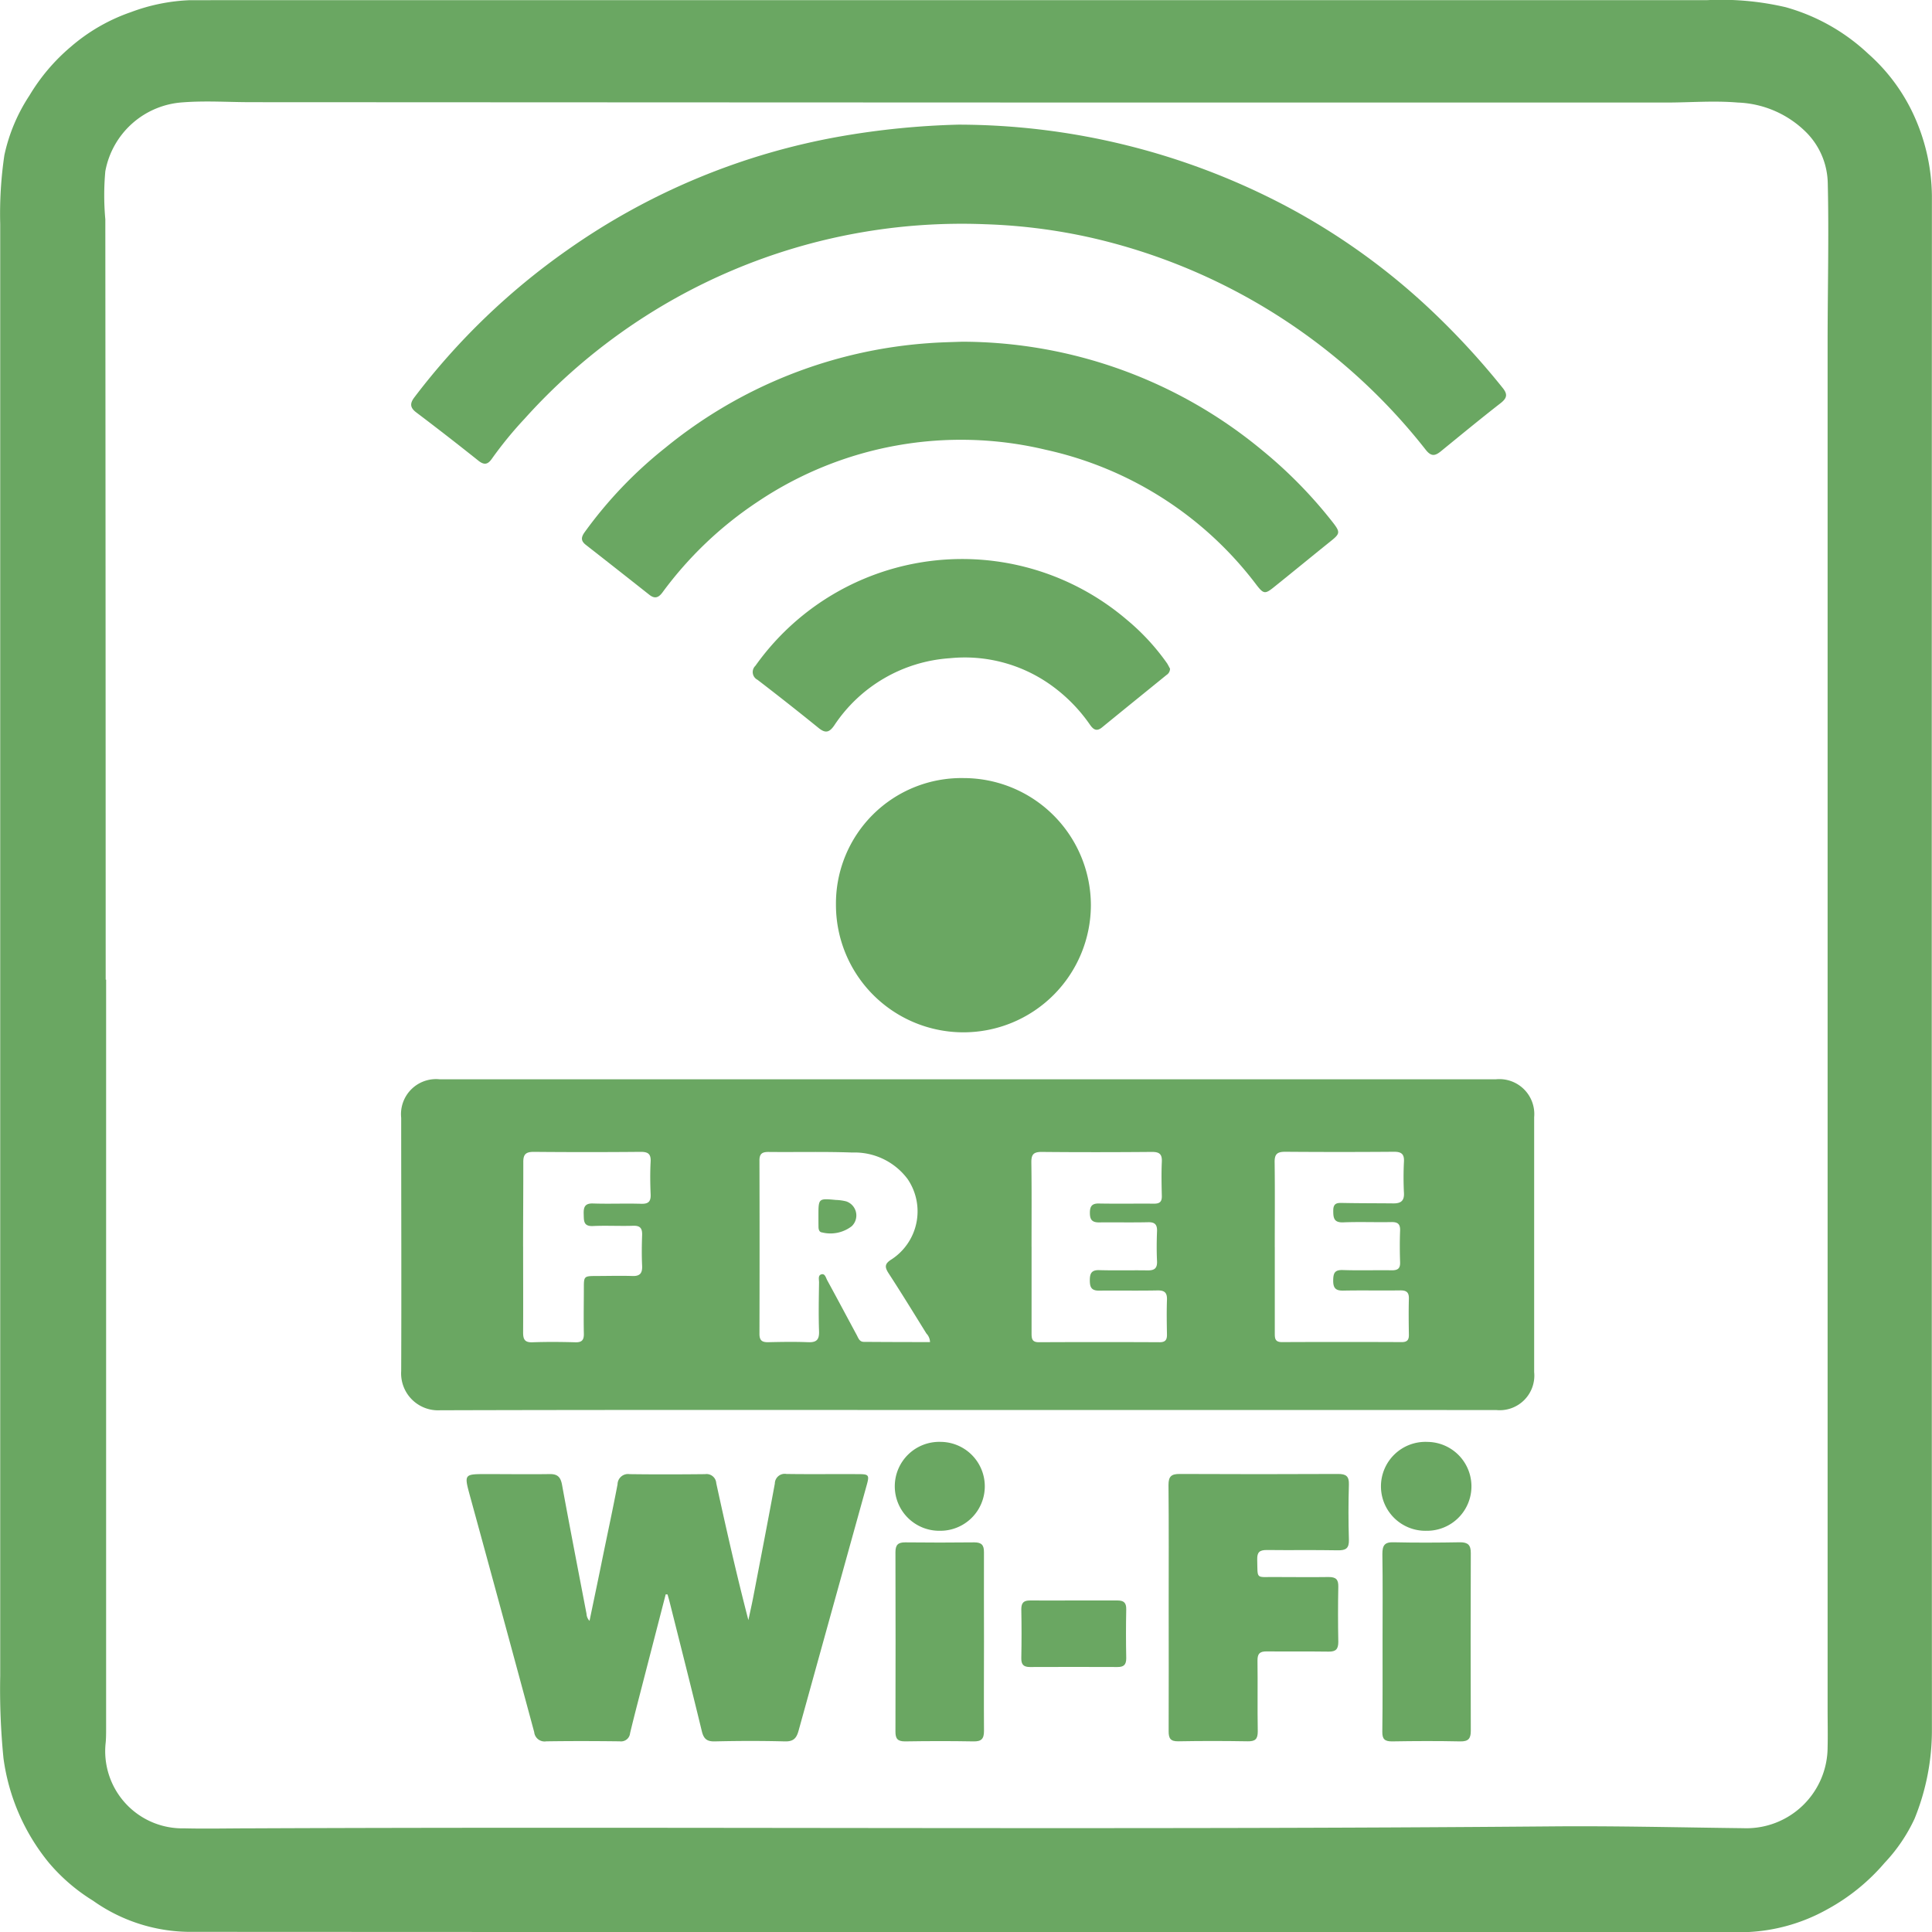 <svg xmlns="http://www.w3.org/2000/svg" width="64" height="64" viewBox="0 0 64 64"><g transform="translate(-134.952 -29.595)"><path d="M167.037,29.6H191.5a9.4,9.4,0,0,1,2.607.234,6.57,6.57,0,0,1,2.731,1.541,6.117,6.117,0,0,1,1.457,1.92,6.573,6.573,0,0,1,.654,2.789q-.01,25.4,0,50.8a7.776,7.776,0,0,1-.576,2.961,5.47,5.47,0,0,1-.987,1.455,6.725,6.725,0,0,1-1.9,1.542,5.946,5.946,0,0,1-2.848.761q-25.727,0-51.454-.013a5.587,5.587,0,0,1-3.15-1.032,6.094,6.094,0,0,1-1.467-1.262,6.914,6.914,0,0,1-1.5-3.459,23.154,23.154,0,0,1-.108-2.721q0-24.048,0-48.1a13.282,13.282,0,0,1,.138-2.282,5.8,5.8,0,0,1,.83-1.975,6.427,6.427,0,0,1,1.376-1.619,6.066,6.066,0,0,1,1.994-1.146,6.216,6.216,0,0,1,1.947-.393ZM138.453,62.048h.014q0,12.394,0,24.789c0,.155,0,.31-.012.464a2.557,2.557,0,0,0,2.6,2.86c.735.018,1.467,0,2.2,0,14.384-.062,28.768.058,43.152-.065,2.1-.018,4.2.036,6.293.06a2.691,2.691,0,0,0,2.794-2.682c.01-.416,0-.832,0-1.248q0-22.641,0-45.282c0-1.759.046-3.519.005-5.278a2.45,2.45,0,0,0-.7-1.674,3.383,3.383,0,0,0-2.281-1c-.791-.067-1.583,0-2.374,0q-8.9,0-17.79,0-14.54-.005-29.08-.012c-.753,0-1.505-.053-2.26.005a2.793,2.793,0,0,0-2.573,2.283,8.734,8.734,0,0,0,0,1.591Q138.451,49.45,138.453,62.048Z" transform="translate(0 0)" fill="#6aa762"/><path d="M243.553,282.264c-5.822,0-11.643-.008-17.465.009a1.223,1.223,0,0,1-1.288-1.3c.011-2.8,0-5.591,0-8.387a1.161,1.161,0,0,1,1.276-1.277h34.987a1.157,1.157,0,0,1,1.268,1.255q0,4.223,0,8.445a1.147,1.147,0,0,1-1.261,1.256Zm-1.235-2.251a.427.427,0,0,0-.12-.283c-.413-.666-.822-1.334-1.249-1.99-.142-.218-.133-.325.1-.469a1.9,1.9,0,0,0,.53-2.653,2.189,2.189,0,0,0-1.835-.883c-.927-.034-1.856-.009-2.784-.019-.208,0-.293.066-.292.283q.008,2.873,0,5.745c0,.225.095.279.3.274.435-.01.871-.017,1.305,0,.274.012.379-.071.369-.357-.019-.541-.008-1.083,0-1.625,0-.1-.045-.245.093-.269.108-.019.135.122.178.2.328.6.651,1.209.977,1.813.054.1.089.226.235.227Q241.219,280.015,242.317,280.014Zm3.364-3.159c0,.957,0,1.914,0,2.872,0,.175.016.295.243.293q2-.01,4,0c.2,0,.246-.09.242-.266-.007-.377-.013-.754,0-1.131.01-.239-.071-.323-.313-.319-.647.013-1.3,0-1.942.007-.261,0-.3-.131-.3-.346s.05-.34.306-.333c.531.015,1.063,0,1.595.008.233.006.337-.061.325-.309-.016-.328-.013-.658,0-.986.009-.227-.077-.307-.3-.3-.541.012-1.083,0-1.624.006-.235,0-.3-.1-.3-.317s.068-.314.3-.309c.609.011,1.218,0,1.827.005.186,0,.26-.064.256-.254-.009-.377-.017-.755,0-1.131.013-.259-.083-.331-.333-.329-1.218.01-2.436.012-3.653,0-.28,0-.339.1-.336.357C245.688,275,245.681,275.927,245.681,276.855Zm8.057.019q0,1.421,0,2.842c0,.166,0,.3.235.3q1.986-.009,3.972,0c.179,0,.238-.074.235-.243-.006-.4-.011-.793,0-1.189.007-.22-.082-.284-.29-.281-.628.009-1.256-.006-1.884.007-.255.005-.336-.088-.333-.338s.053-.352.322-.343c.54.018,1.082,0,1.623.008.2,0,.278-.064.271-.268-.012-.348-.013-.7,0-1.044.008-.216-.073-.289-.286-.285-.531.01-1.064-.012-1.594.009-.315.013-.335-.148-.334-.393,0-.271.158-.252.346-.249.551.011,1.1.008,1.652.014.234,0,.357-.079.344-.341a10.281,10.281,0,0,1,0-1.044c.014-.264-.1-.327-.34-.325q-1.8.014-3.595,0c-.264,0-.353.077-.349.346C253.746,275,253.738,275.936,253.738,276.873Zm-24.9-.021c0,.948.005,1.9,0,2.844,0,.228.054.334.308.325.473-.017.948-.013,1.421,0,.217.006.288-.074.283-.287-.011-.512,0-1.025,0-1.538,0-.355.016-.369.382-.371.406,0,.813-.013,1.218,0,.259.011.341-.091.33-.339-.016-.338-.012-.677,0-1.015.007-.217-.056-.318-.294-.31-.444.015-.89-.012-1.334.009-.317.015-.3-.173-.307-.389s.021-.368.307-.358c.531.018,1.064-.006,1.6.01.246.007.321-.083.31-.319-.015-.357-.019-.716,0-1.073.014-.261-.085-.33-.335-.328q-1.77.016-3.539,0c-.272,0-.348.091-.344.352C228.846,274.995,228.838,275.924,228.838,276.852Z" transform="translate(-76.558 -205.961)" fill="#6aa762"/><path d="M245.18,57.5a23.308,23.308,0,0,1,10.837,2.689A22.055,22.055,0,0,1,261,63.8a25.353,25.353,0,0,1,2.208,2.417c.161.2.162.327-.054.5-.671.522-1.328,1.063-1.986,1.6-.187.153-.318.189-.5-.039A19.63,19.63,0,0,0,249.6,61.25a18.69,18.69,0,0,0-3.531-.451,19.459,19.459,0,0,0-15.258,6.443,12.784,12.784,0,0,0-1.083,1.324c-.136.195-.255.218-.447.066q-1.02-.814-2.06-1.6c-.215-.163-.21-.306-.055-.507a22.752,22.752,0,0,1,5.057-4.869,22.455,22.455,0,0,1,9.087-3.773A26.511,26.511,0,0,1,245.18,57.5Z" transform="translate(-78.481 -23.776)" fill="#6aa762"/><path d="M277.949,106.13a15.6,15.6,0,0,1,9.942,3.6,15.09,15.09,0,0,1,2.347,2.4c.238.31.226.361-.08.606-.633.508-1.26,1.025-1.894,1.533-.282.226-.335.213-.558-.072a11.953,11.953,0,0,0-6.985-4.487,12.075,12.075,0,0,0-9.55,1.723,12.418,12.418,0,0,0-3.154,3.006c-.134.179-.259.21-.433.073q-1.046-.827-2.1-1.651c-.166-.129-.166-.244-.047-.414a14.1,14.1,0,0,1,2.673-2.8,15.49,15.49,0,0,1,8.7-3.467C277.193,106.15,277.569,106.143,277.949,106.13Z" transform="translate(-111.123 -65.215)" fill="#6aa762"/><path d="M246.074,363.693q-.413,1.6-.825,3.194c-.121.468-.243.936-.355,1.406a.3.3,0,0,1-.338.269c-.812-.01-1.625-.012-2.438,0a.345.345,0,0,1-.4-.306q-1.058-3.92-2.131-7.836c-.193-.71-.189-.711.548-.711.7,0,1.393.01,2.09,0,.268-.006.368.1.415.354.261,1.426.538,2.849.811,4.273a.361.361,0,0,0,.1.235c.15-.726.3-1.431.442-2.137.164-.8.335-1.589.486-2.386a.347.347,0,0,1,.4-.337c.832.011,1.664.009,2.5,0a.323.323,0,0,1,.37.3c.329,1.51.67,3.018,1.064,4.535.054-.254.112-.507.161-.761.241-1.253.484-2.505.715-3.76a.328.328,0,0,1,.385-.32c.8.012,1.606,0,2.409.006.314,0,.34.039.256.341q-1.134,4.08-2.264,8.16c-.071.257-.177.359-.456.352-.773-.02-1.548-.018-2.321,0-.267.006-.368-.092-.428-.342-.346-1.428-.708-2.852-1.066-4.277-.021-.084-.046-.166-.069-.249Z" transform="translate(-89.07 -281.283)" fill="#6aa762"/><path d="M322.188,208.047a4.156,4.156,0,0,1,4.233-4.191,4.218,4.218,0,0,1,4.212,4.208,4.222,4.222,0,1,1-8.445-.017Z" transform="translate(-159.544 -148.486)" fill="#6aa762"/><path d="M317.391,158.437a.242.242,0,0,1-.115.21c-.712.579-1.427,1.156-2.138,1.738-.185.151-.294.06-.4-.092a5.352,5.352,0,0,0-1.276-1.3,4.912,4.912,0,0,0-3.373-.9,4.989,4.989,0,0,0-3.825,2.232c-.159.227-.288.26-.509.082q-1-.811-2.029-1.6a.287.287,0,0,1-.069-.464,8.4,8.4,0,0,1,12.308-1.521,7.419,7.419,0,0,1,1.334,1.447C317.337,158.333,317.366,158.394,317.391,158.437Z" transform="translate(-143.681 -106.693)" fill="#6aa762"/><path d="M396.71,364.136c0-1.354.007-2.709-.006-4.063,0-.284.095-.365.368-.364q2.626.013,5.253,0c.254,0,.364.07.355.347-.018.609-.019,1.219,0,1.828.009.29-.1.359-.37.354-.783-.015-1.567,0-2.35-.01-.239,0-.323.072-.317.314.017.67-.056.576.568.581.6,0,1.2.009,1.8,0,.239,0,.323.08.318.319q-.018.914,0,1.828c0,.238-.078.327-.317.324-.687-.01-1.374,0-2.06-.007-.226,0-.3.074-.3.3.011.783-.005,1.567.009,2.35,0,.259-.086.332-.336.328-.764-.013-1.528-.014-2.292,0-.264.005-.326-.095-.324-.339C396.715,366.864,396.71,365.5,396.71,364.136Z" transform="translate(-223.044 -281.287)" fill="#6aa762"/><path d="M338.491,378.3c0,.987-.007,1.973,0,2.96,0,.267-.089.351-.353.346-.754-.014-1.509-.012-2.263,0-.244,0-.318-.089-.317-.322q.008-2.974,0-5.949c0-.24.088-.324.323-.322q1.146.013,2.292,0c.241,0,.319.093.317.328C338.486,376.326,338.491,377.313,338.491,378.3Z" transform="translate(-170.943 -294.325)" fill="#6aa762"/><path d="M444.611,378.283c0-.967.009-1.934-.006-2.9,0-.285.072-.4.373-.39.735.017,1.47.013,2.2,0,.264,0,.357.093.356.356q-.01,2.944,0,5.889c0,.259-.08.356-.351.351-.754-.016-1.508-.013-2.262,0-.239,0-.321-.077-.318-.317C444.616,380.275,444.611,379.279,444.611,378.283Z" transform="translate(-263.86 -294.308)" fill="#6aa762"/><path d="M365.489,388.029c.483,0,.966,0,1.448,0,.208,0,.29.079.286.293q-.016.811,0,1.622c0,.218-.086.29-.29.289q-1.448-.006-2.9,0c-.208,0-.29-.079-.286-.293q.016-.811,0-1.622c0-.219.088-.291.29-.289C364.523,388.032,365.006,388.029,365.489,388.029Z" transform="translate(-194.963 -305.416)" fill="#6aa762"/><path d="M445.849,352.52a1.472,1.472,0,1,1-.027,2.944,1.473,1.473,0,1,1,.027-2.944Z" transform="translate(-263.612 -275.16)" fill="#6aa762"/><path d="M336.859,352.518a1.472,1.472,0,1,1-.026,2.945,1.473,1.473,0,1,1,.026-2.945Z" transform="translate(-170.744 -275.159)" fill="#6aa762"/><path d="M318.3,298.731c0-.579,0-.58.577-.525a1.593,1.593,0,0,1,.342.047.492.492,0,0,1,.186.821,1.154,1.154,0,0,1-.984.208c-.092-.008-.117-.094-.119-.175C318.3,298.982,318.3,298.857,318.3,298.731Z" transform="translate(-156.236 -228.861)" fill="#6aa762"/></g></svg>